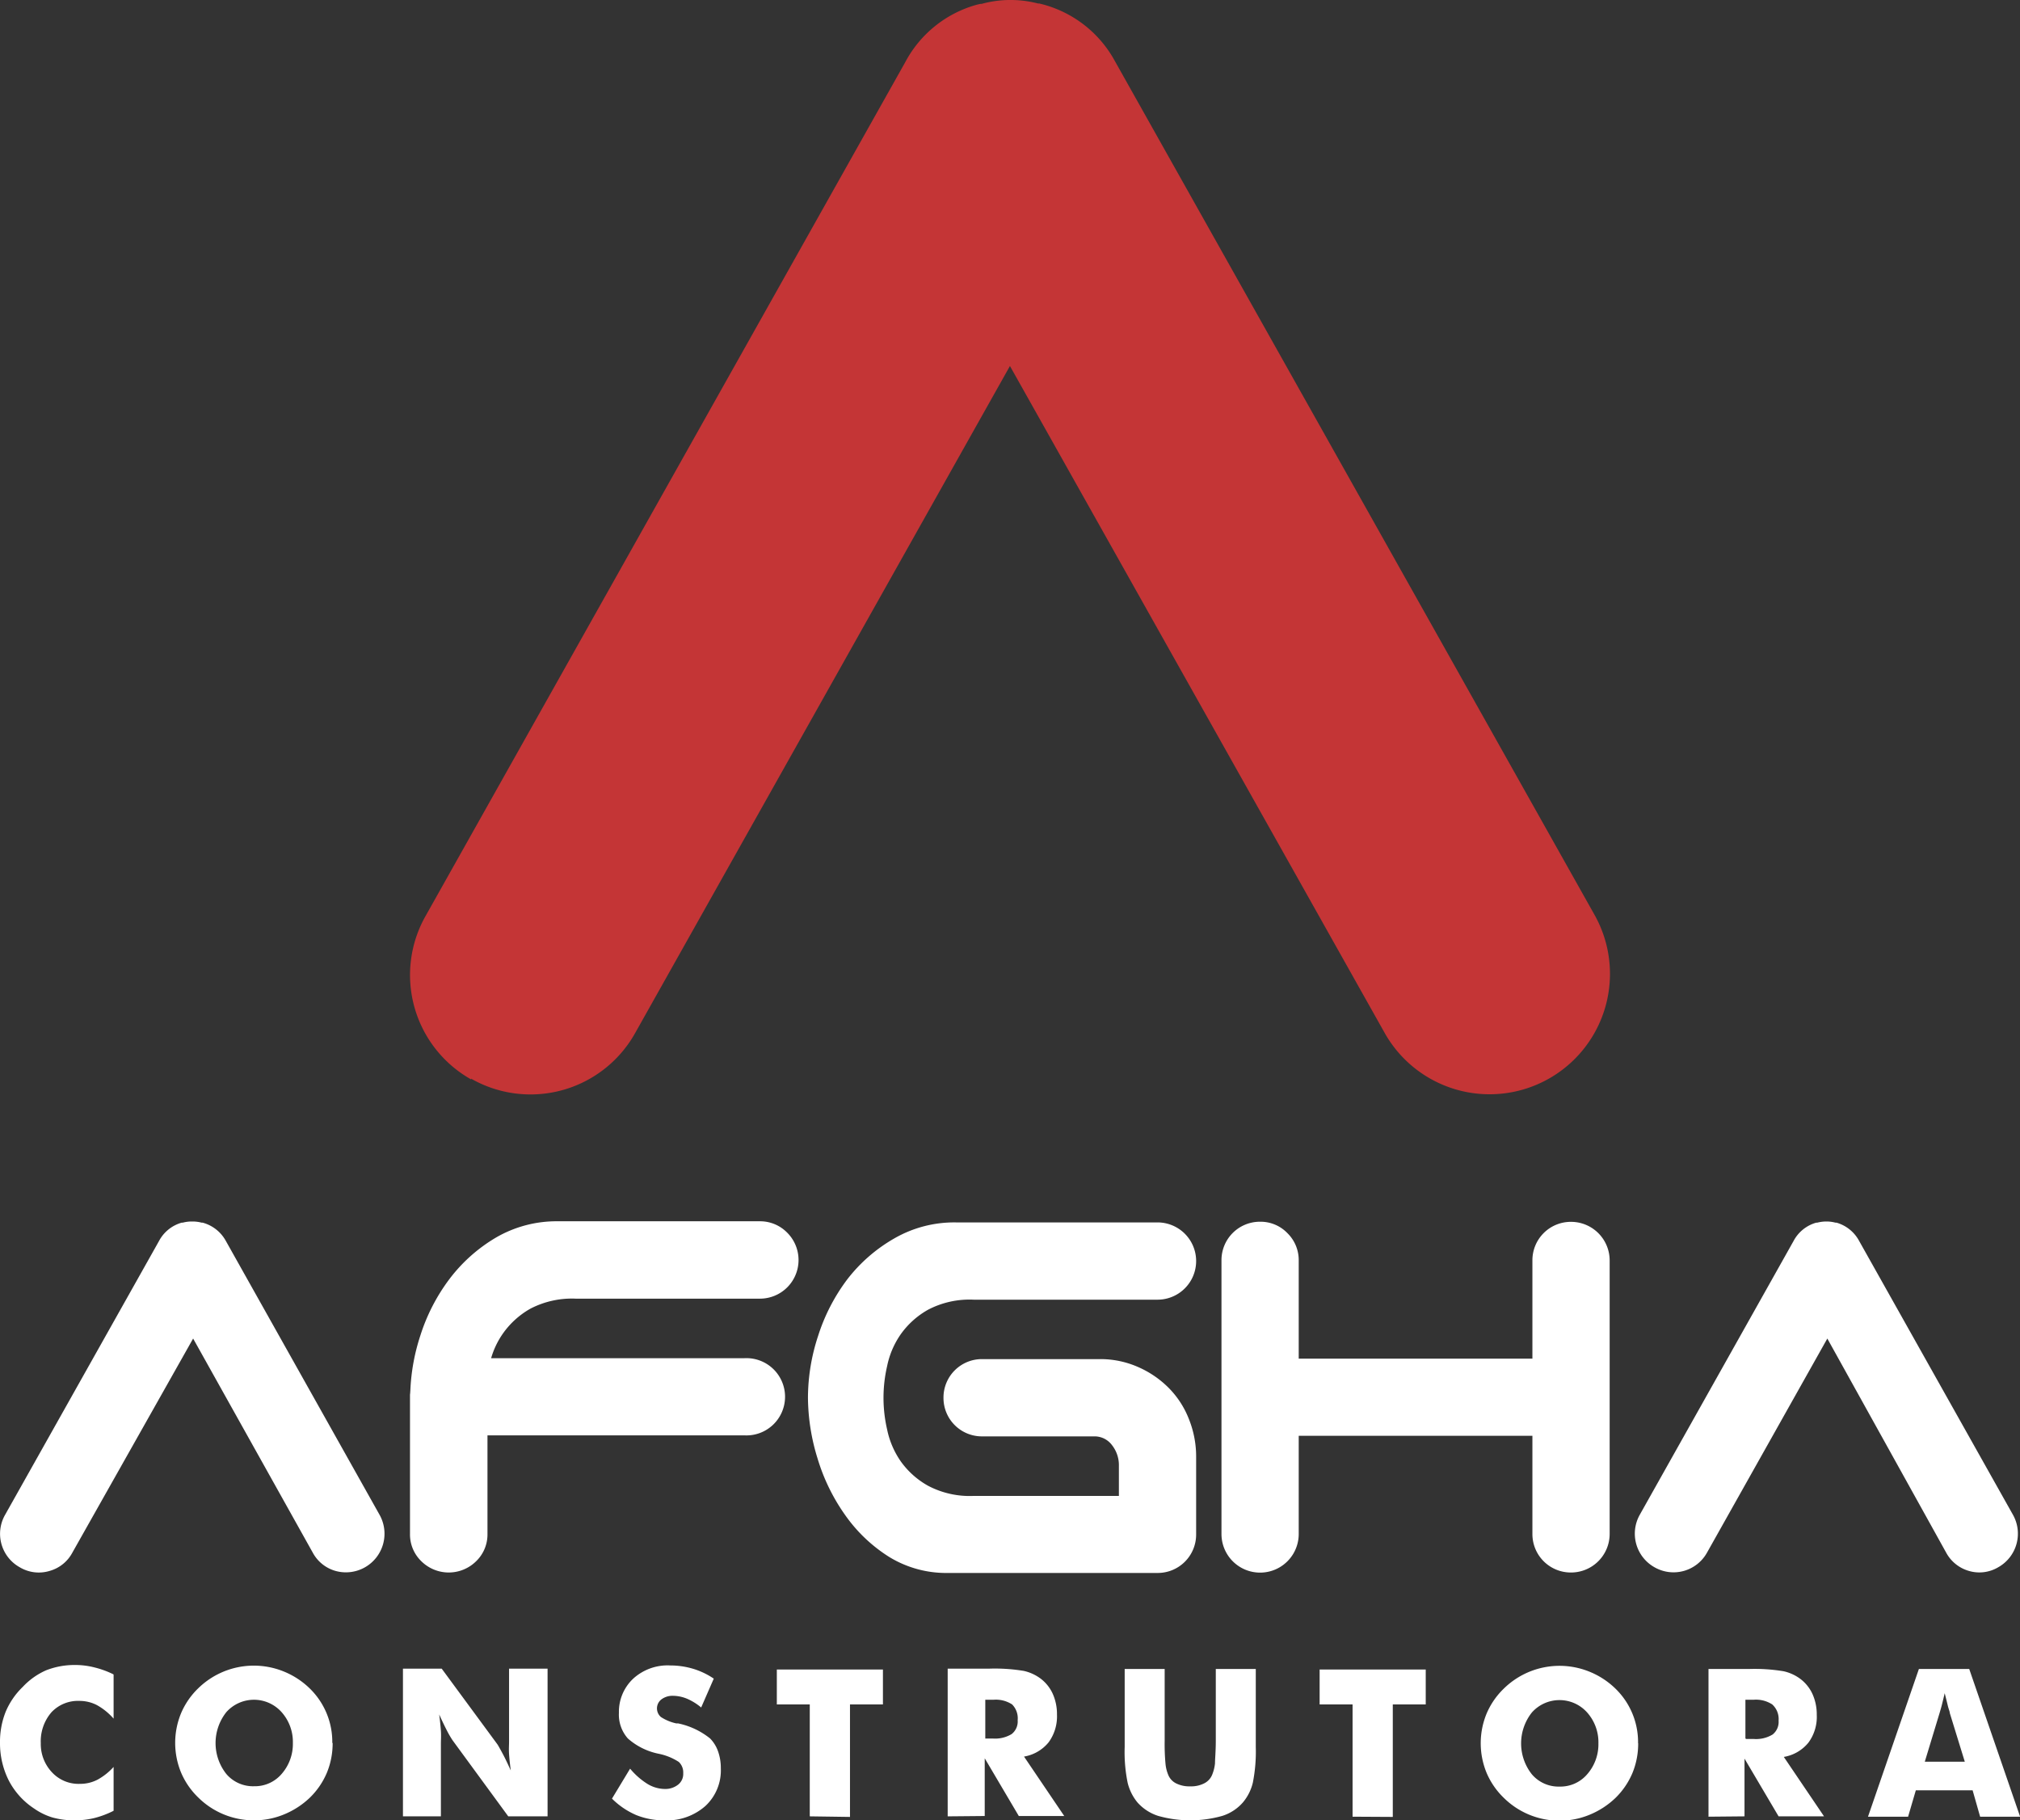 <svg xmlns="http://www.w3.org/2000/svg" viewBox="0 0 177.81 160.2"><rect x="0" y="0" width="177.81" height="160.2" fill="#333333" stroke="none"/><defs><style>.cls-1{fill:#fff;}.cls-1,.cls-2{fill-rule:evenodd;}.cls-2{fill:#c43536;}</style></defs><g id="Camada_2" data-name="Camada 2"><g id="Camada_1-2" data-name="Camada 1"><path class="cls-1" d="M36.12,122.4a17.8,17.8,0,0,1,.88-4.86,16.62,16.62,0,0,1,2.58-5,14.13,14.13,0,0,1,4.1-3.64,10.62,10.62,0,0,1,5.45-1.42H66.88a3.33,3.33,0,0,1,2.41,1,3.4,3.4,0,0,1-2.41,5.81H50.69a7.93,7.93,0,0,0-4,.88,7.41,7.41,0,0,0-2.4,2.16,7.33,7.33,0,0,0-1.06,2.2H65.52a3.4,3.4,0,1,1,0,6.79H42.91V135a3.27,3.27,0,0,1-1,2.4,3.43,3.43,0,0,1-4.82,0,3.27,3.27,0,0,1-1-2.4V122.74C36.11,122.62,36.11,122.51,36.12,122.4Z"/><path class="cls-1" d="M141.69,135a3.4,3.4,0,0,1-3.4,3.39,3.38,3.38,0,0,1-3.4-3.39v-8.64H114.32V135a3.4,3.4,0,1,1-6.8,0V110.92a3.38,3.38,0,0,1,3.4-3.4,3.27,3.27,0,0,1,2.4,1,3.32,3.32,0,0,1,1,2.41v8.64h20.57v-8.64a3.38,3.38,0,0,1,3.4-3.4,3.4,3.4,0,0,1,3.4,3.4Z"/><path class="cls-1" d="M1.74,137.93a3.37,3.37,0,0,1-1.29-4.62L14,109.21a3.26,3.26,0,0,1,2-1.61l.09,0h0a3.14,3.14,0,0,1,.74-.1H17a3.07,3.07,0,0,1,.74.1h0l.09,0a3.31,3.31,0,0,1,2.05,1.61l13.53,24.1a3.4,3.4,0,0,1-3.88,4.94,3.29,3.29,0,0,1-2-1.61L17,117.8,6.37,136.64a3.26,3.26,0,0,1-2,1.61A3.27,3.27,0,0,1,1.74,137.93Z"/><path class="cls-1" d="M145.64,137.93a3.39,3.39,0,0,1-1.3-4.62l13.54-24.1a3.26,3.26,0,0,1,2-1.61l.09,0h0a3.22,3.22,0,0,1,.75-.1h.1a3.07,3.07,0,0,1,.74.1h0l.09,0a3.28,3.28,0,0,1,2,1.61l13.54,24.1a3.39,3.39,0,0,1-1.3,4.62,3.25,3.25,0,0,1-2.58.32,3.31,3.31,0,0,1-2-1.61L160.85,117.8l-10.59,18.84a3.37,3.37,0,0,1-4.62,1.29Z"/><path class="cls-1" d="M83.05,123a3.38,3.38,0,0,1,3.4-3.39H96.8a8.21,8.21,0,0,1,3.32.67,8.7,8.7,0,0,1,2.73,1.84,8,8,0,0,1,1.8,2.76,8.85,8.85,0,0,1,.64,3.36v6.8a3.38,3.38,0,0,1-3.4,3.39H83.44a9.6,9.6,0,0,1-5.17-1.41,13.51,13.51,0,0,1-3.85-3.65,17.07,17.07,0,0,1-2.45-5,18.43,18.43,0,0,1-.85-5.38,17.46,17.46,0,0,1,.89-5.41,16.62,16.62,0,0,1,2.58-5A14,14,0,0,1,78.7,109a10.57,10.57,0,0,1,5.45-1.42h17.74a3.4,3.4,0,1,1,0,6.8H85.7a7.86,7.86,0,0,0-4,.88,7.35,7.35,0,0,0-2.41,2.16,7.51,7.51,0,0,0-1.2,2.8,12.37,12.37,0,0,0,0,5.59,7.58,7.58,0,0,0,1.2,2.8,7.32,7.32,0,0,0,2.41,2.15,7.86,7.86,0,0,0,4,.89H98.49V129a2.84,2.84,0,0,0-.6-1.81,1.91,1.91,0,0,0-1.59-.78H86.45a3.38,3.38,0,0,1-3.4-3.4Z"/><path class="cls-1" d="M10,147.39v3.86a5.53,5.53,0,0,0-1.45-1.18A3.32,3.32,0,0,0,7,149.69a3.2,3.2,0,0,0-2.47,1,3.9,3.9,0,0,0-.94,2.72,3.62,3.62,0,0,0,1,2.58,3.19,3.19,0,0,0,2.45,1,3.31,3.31,0,0,0,1.55-.37A5.39,5.39,0,0,0,10,155.5v3.86A8.16,8.16,0,0,1,8.3,160a7.28,7.28,0,0,1-1.68.2,7.16,7.16,0,0,1-2-.25A5.67,5.67,0,0,1,3,159.16a6.58,6.58,0,0,1-2.22-2.45A7.29,7.29,0,0,1,0,153.38a7.15,7.15,0,0,1,.49-2.71A6.57,6.57,0,0,1,2,148.46,6.27,6.27,0,0,1,4.05,147a6.84,6.84,0,0,1,2.57-.47,6.78,6.78,0,0,1,1.68.21,8.11,8.11,0,0,1,1.68.61Zm19.28,6a6.77,6.77,0,0,1-.51,2.63,6.69,6.69,0,0,1-1.5,2.19A7.27,7.27,0,0,1,25,159.68a6.86,6.86,0,0,1-2.64.52,6.95,6.95,0,0,1-4.9-2,6.69,6.69,0,0,1-1.52-2.2,6.84,6.84,0,0,1,0-5.23,6.69,6.69,0,0,1,1.52-2.2A7,7,0,0,1,25,147.11a7.07,7.07,0,0,1,2.25,1.47,6.56,6.56,0,0,1,2,4.81Zm-6.93,3.81a3.1,3.1,0,0,0,2.43-1.07,4,4,0,0,0,1-2.74,3.94,3.94,0,0,0-1-2.72,3.26,3.26,0,0,0-4.85,0,4.38,4.38,0,0,0,0,5.46,3.08,3.08,0,0,0,2.44,1.07Zm13.12,2.65v-13h3.41l4.91,6.67c.09.14.24.41.46.82s.45.9.71,1.47c-.07-.54-.12-1-.15-1.43s0-.8,0-1.12v-6.41h3.39v13H44.74l-4.9-6.69a8.68,8.68,0,0,1-.48-.82c-.21-.41-.45-.9-.7-1.46.07.55.12,1,.15,1.45s0,.79,0,1.12v6.4Zm20-4.19A6.38,6.38,0,0,0,57,157a3,3,0,0,0,1.52.44,1.81,1.81,0,0,0,1.17-.38,1.19,1.19,0,0,0,.45-1,1.27,1.27,0,0,0-.39-1,5.1,5.1,0,0,0-1.78-.72,5.84,5.84,0,0,1-2.7-1.34,3.16,3.16,0,0,1-.79-2.26,4,4,0,0,1,1.25-3A4.49,4.49,0,0,1,59,146.57a7.06,7.06,0,0,1,2,.29,6.67,6.67,0,0,1,1.83.87l-1.11,2.54a5,5,0,0,0-1.24-.77,3.33,3.33,0,0,0-1.25-.26,1.63,1.63,0,0,0-1,.31,1,1,0,0,0-.4.78,1,1,0,0,0,.35.78,4.06,4.06,0,0,0,1.35.56l.16,0A6.65,6.65,0,0,1,62.51,153a3.08,3.08,0,0,1,.7,1.14,4.39,4.39,0,0,1,.24,1.49,4.27,4.27,0,0,1-1.36,3.31,5.09,5.09,0,0,1-3.61,1.26,6.51,6.51,0,0,1-2.47-.46,6.82,6.82,0,0,1-2.14-1.45l1.59-2.63Zm15.81,4.19V150h-2.9v-3.07h9.34V150h-2.9v9.9Zm12.14,0v-13h3.7a15.66,15.66,0,0,1,3,.2,3.89,3.89,0,0,1,1.47.67,3.48,3.48,0,0,1,1.08,1.35,4.36,4.36,0,0,1,.37,1.82,3.86,3.86,0,0,1-.74,2.45,3.55,3.55,0,0,1-2.16,1.25l3.54,5.23h-4l-3-5.08v5.08ZM86.73,153h.65a2.81,2.81,0,0,0,1.67-.39,1.41,1.41,0,0,0,.53-1.22,1.73,1.73,0,0,0-.49-1.39,2.62,2.62,0,0,0-1.65-.41h-.71V153ZM99,146.88h3.52v6.31a18.74,18.74,0,0,0,.07,2,3.33,3.33,0,0,0,.24,1,1.44,1.44,0,0,0,.7.76,2.61,2.61,0,0,0,1.24.26,2.53,2.53,0,0,0,1.22-.26,1.46,1.46,0,0,0,.71-.76,3.63,3.63,0,0,0,.25-1c0-.4.07-1.07.07-2v-6.31h3.52v6.86a14.08,14.08,0,0,1-.26,3.15,4.22,4.22,0,0,1-.87,1.73,4,4,0,0,1-1.82,1.19,10.39,10.39,0,0,1-5.64,0,4.11,4.11,0,0,1-1.83-1.19,4.33,4.33,0,0,1-.86-1.73,13.5,13.5,0,0,1-.26-3.15v-6.86Zm20.06,13V150h-2.9v-3.07h9.34V150h-2.9v9.9Zm25.14-6.46a6.77,6.77,0,0,1-.51,2.63,6.69,6.69,0,0,1-1.5,2.19,7.27,7.27,0,0,1-2.27,1.47,6.86,6.86,0,0,1-2.64.52,6.95,6.95,0,0,1-4.9-2,6.69,6.69,0,0,1-1.52-2.2,6.84,6.84,0,0,1,0-5.23,6.69,6.69,0,0,1,1.52-2.2,7,7,0,0,1,7.56-1.47,7.07,7.07,0,0,1,2.25,1.47,6.56,6.56,0,0,1,2,4.81Zm-6.93,3.81a3.1,3.1,0,0,0,2.43-1.07,4,4,0,0,0,1-2.74,3.94,3.94,0,0,0-1-2.72,3.26,3.26,0,0,0-4.85,0,4.38,4.38,0,0,0,0,5.46,3.08,3.08,0,0,0,2.44,1.07Zm13.12,2.65v-13H154a15.66,15.66,0,0,1,3,.2,3.89,3.89,0,0,1,1.47.67,3.48,3.48,0,0,1,1.08,1.35,4.36,4.36,0,0,1,.37,1.82,3.81,3.81,0,0,1-.74,2.45,3.55,3.55,0,0,1-2.16,1.25l3.54,5.23h-4l-3-5.08v5.08Zm3.32-6.84h.65a2.81,2.81,0,0,0,1.67-.39,1.41,1.41,0,0,0,.53-1.22A1.73,1.73,0,0,0,156,150a2.62,2.62,0,0,0-1.65-.41h-.71V153Zm15.72,2h3.52l-1.32-4.28c0-.13-.1-.34-.17-.63s-.16-.66-.28-1.12c-.07.32-.15.63-.22.92s-.15.56-.23.83l-1.3,4.28Zm-5,4.84,4.48-13h4.43l4.48,13H174.3l-.66-2.32h-5l-.68,2.32Z"/><path class="cls-2" d="M41.48,95a10.54,10.54,0,0,1-4-14.42l42.2-75.1A10.2,10.2,0,0,1,86,.41L86.3.34l.11,0h0A9.66,9.66,0,0,1,88.74,0h.33a9.52,9.52,0,0,1,2.31.31h0l.11,0,.28.07a10.22,10.22,0,0,1,6.37,5l42.2,75.1A10.59,10.59,0,1,1,121.9,90.93l-33-58.72-33,58.72a10.55,10.55,0,0,1-14.43,4Z"/></g></g></svg>